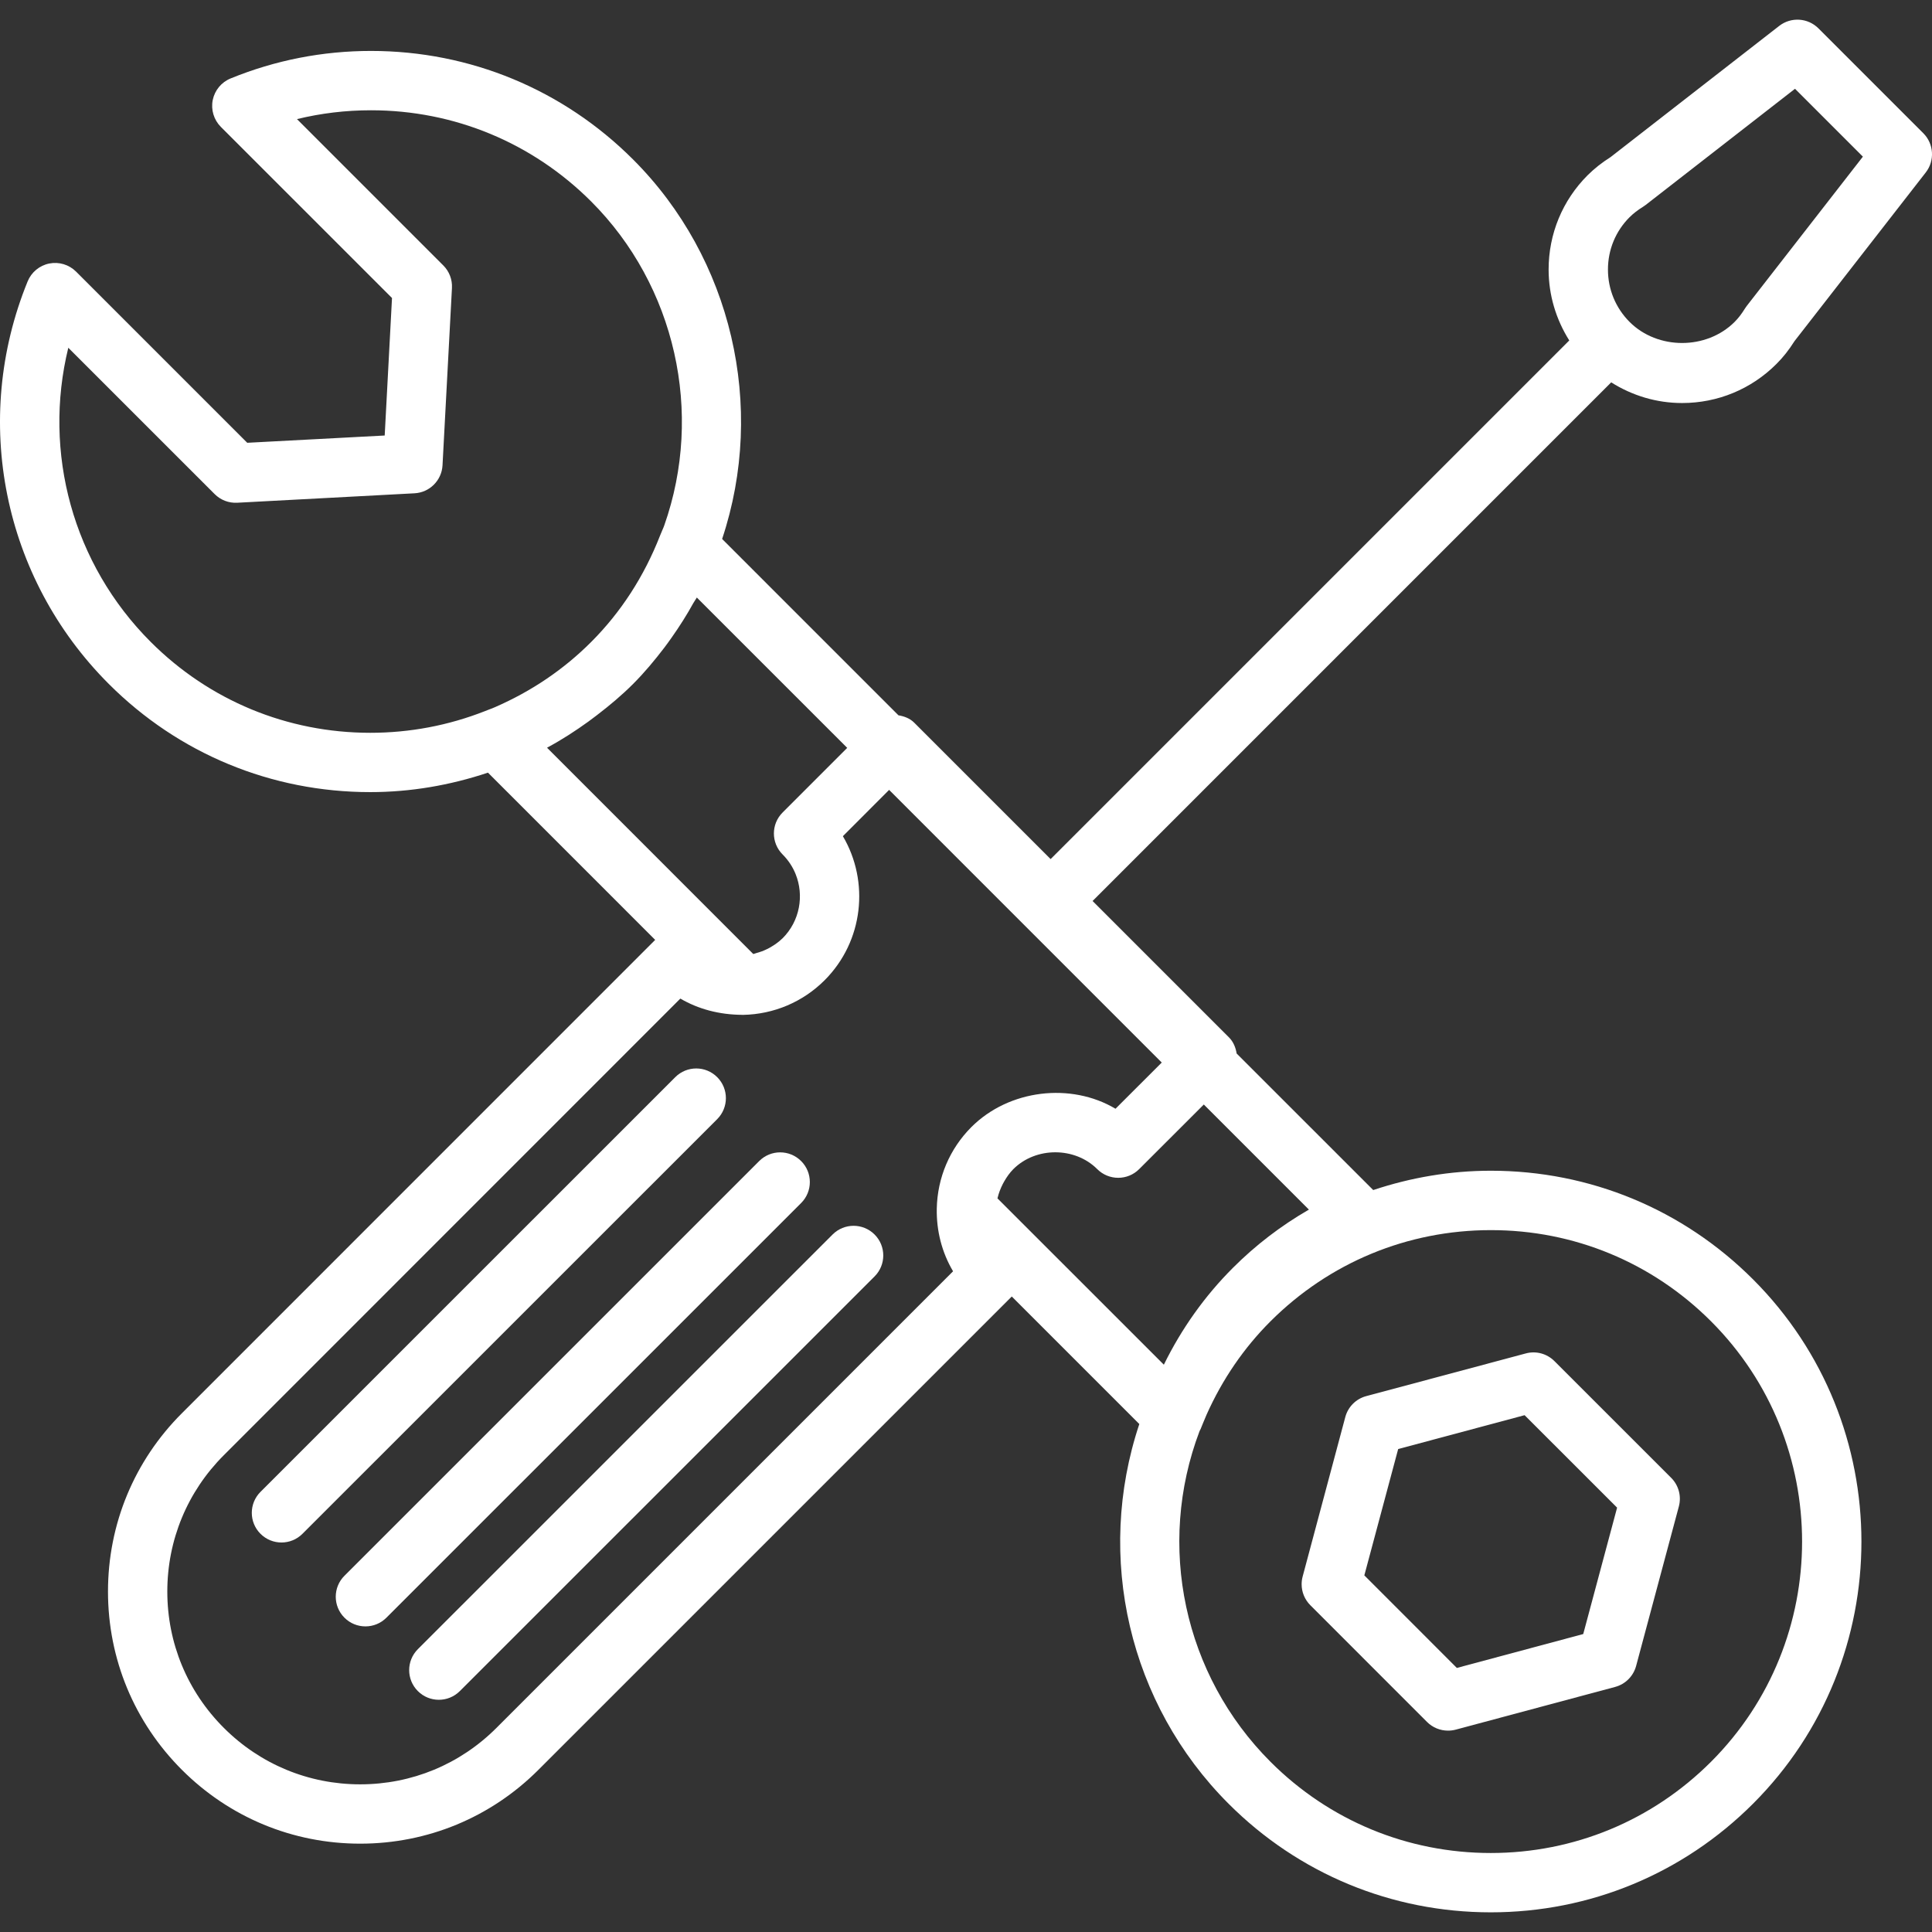 <?xml version="1.0" encoding="utf-8"?>
<!-- Generator: Adobe Illustrator 16.0.0, SVG Export Plug-In . SVG Version: 6.00 Build 0)  -->
<!DOCTYPE svg PUBLIC "-//W3C//DTD SVG 1.1//EN" "http://www.w3.org/Graphics/SVG/1.1/DTD/svg11.dtd">
<svg version="1.1" id="Capa_1" xmlns="http://www.w3.org/2000/svg" xmlns:xlink="http://www.w3.org/1999/xlink" x="0px" y="0px"
	 width="512px" height="512px" viewBox="0 0 512 512" enable-background="new 0 0 512 512" xml:space="preserve">
<rect x="0" y="0" width="512" height="512" fill="#333333" stroke="none"/>
<g>
	<g>
		<path fill="#FFFFFF" d="M347.249,425.398l30.932,30.938c1.487,1.496,3.502,2.301,5.559,2.301c0.676,0,1.357-0.083,2.032-0.26
			l42.256-11.324c2.72-0.728,4.828-2.85,5.56-5.56l11.324-42.262c0.729-2.71-0.047-5.604-2.035-7.594l-30.938-30.929
			c-1.99-1.99-4.868-2.773-7.594-2.035l-42.27,11.309c-2.712,0.721-4.836,2.84-5.561,5.56l-11.3,42.255
			c-0.185,0.676-0.268,1.364-0.268,2.058C344.947,421.905,345.76,423.9,347.249,425.398z M428.548,399.542l-8.974,33.497
			l-33.495,8.982l-24.515-24.53l8.966-33.48l33.505-8.973L428.548,399.542z"/>
		<path fill="#FFFFFF" d="M212.31,307.695c-3.076-3.078-8.043-3.078-11.118,0L91.284,417.592c-3.076,3.071-3.076,8.045,0,11.115
			c1.532,1.537,3.547,2.302,5.559,2.302c2.013,0,4.027-0.767,5.56-2.302l109.91-109.896
			C215.384,315.742,215.384,310.765,212.31,307.695z"/>
		<path fill="#FFFFFF" d="M190.069,285.461c-3.071-3.078-8.042-3.078-11.118,0L69.034,395.358c-3.075,3.08-3.075,8.047,0,11.117
			c1.537,1.537,3.547,2.302,5.56,2.302c2.012,0,4.026-0.767,5.559-2.302l109.917-109.896
			C193.136,293.506,193.136,288.532,190.069,285.461z"/>
		<path fill="#FFFFFF" d="M220.648,327.153L110.74,437.044c-3.075,3.077-3.075,8.044,0,11.115c1.532,1.537,3.547,2.302,5.56,2.302
			c2.012,0,4.022-0.767,5.559-2.302l109.91-109.89c3.076-3.069,3.076-8.045,0-11.116
			C228.691,324.085,223.726,324.085,220.648,327.153z"/>
		<path fill="#FFFFFF" d="M445.768,106.807c9.435,0,18.325-3.677,24.981-10.326c1.75-1.733,3.331-3.73,4.808-6.072l34.794-44.712
			c2.432-3.132,2.149-7.585-0.646-10.387L481.904,7.513c-2.81-2.803-7.262-3.078-10.387-0.653l-44.713,34.785
			c-2.281,1.442-4.253,3.002-6.05,4.774c-6.686,6.678-10.355,15.562-10.355,25.011c0,6.764,1.958,13.204,5.474,18.792
			L278.427,227.666l-36.146-36.143c-1.14-1.145-2.625-1.696-4.182-1.959l-46.727-46.729c11.699-35.115,2.564-74.414-23.591-100.563
			c-18.553-18.548-43.231-28.772-69.463-28.772c-12.837,0-25.361,2.456-37.199,7.286c-2.437,0.989-4.215,3.141-4.74,5.718
			c-0.519,2.58,0.292,5.252,2.146,7.118l45.36,45.356l-1.934,36.437l-36.427,1.927L20.163,71.984
			c-1.866-1.857-4.522-2.665-7.118-2.148c-2.582,0.522-4.729,2.304-5.723,4.744c-14.99,36.75-6.548,78.62,21.503,106.666
			c18.491,18.494,43.095,28.673,69.29,28.673c10.676,0,21.125-1.797,31.2-5.158l44.315,44.32L48.203,374.524
			c-12.626,12.611-19.585,29.388-19.585,47.251c0,17.848,6.959,34.624,19.585,47.245c12.618,12.614,29.396,19.57,47.249,19.57
			s34.628-6.956,47.238-19.57l125.44-125.435l33.801,33.801c-11.753,35.214-2.779,74.189,23.66,100.629
			c18.541,18.551,43.223,28.773,69.479,28.773c26.257,0,50.929-10.225,69.495-28.779c38.315-38.31,38.307-100.664-0.01-138.978
			c-18.555-18.55-43.229-28.775-69.47-28.775c-10.77,0-21.242,1.813-31.169,5.121l-36.191-36.183
			c-0.261-1.565-0.844-3.094-2.058-4.298l-36.122-36.123l137.437-137.442C432.579,104.849,439.013,106.807,445.768,106.807z
			 M39.943,170.119C19.3,149.485,11.304,119.927,18.101,92.161l38.781,38.776c1.581,1.574,3.741,2.418,5.979,2.295l46.981-2.504
			c4.012-0.206,7.222-3.416,7.431-7.423l2.499-46.991c0.119-2.226-0.714-4.399-2.295-5.972L78.703,31.564
			c6.385-1.56,12.946-2.34,19.616-2.34c22.045,0,42.758,8.59,58.345,24.165c22.306,22.294,29.906,55.996,19.366,85.875
			c-0.149,0.431-0.329,0.83-0.507,1.236l-0.61,1.458c-4.23,10.811-10.373,20.298-18.256,28.183
			c-7.246,7.255-15.784,13.043-25.507,17.274c-0.514,0.237-1.039,0.431-1.565,0.621l-1.037,0.408
			c-9.718,3.823-19.959,5.757-30.431,5.757C76.13,194.195,55.467,185.643,39.943,170.119z M145.267,197.988
			c3.715-2.01,7.232-4.291,10.638-6.748c0.768-0.554,1.517-1.121,2.262-1.695c3.365-2.58,6.613-5.29,9.615-8.299
			c3.006-3.01,5.716-6.266,8.287-9.635c0.682-0.897,1.334-1.813,1.987-2.741c2.057-2.91,3.969-5.936,5.716-9.099
			c0.273-0.498,0.631-0.93,0.893-1.421l39.854,39.845l-17.124,17.128c-3.075,3.07-3.075,8.037,0,11.115
			c1.532,1.528,2.679,3.303,3.444,5.189c2.295,5.68,1.146,12.437-3.444,17.026c-0.031,0.031-0.069,0.054-0.103,0.085
			c-0.911,0.885-1.938,1.613-3.018,2.244c-0.337,0.199-0.685,0.39-1.036,0.552c-0.891,0.438-1.824,0.782-2.791,1.036
			c-0.276,0.085-0.536,0.193-0.825,0.254l-54.652-54.666C145.072,198.119,145.165,198.042,145.267,197.988z M131.572,457.904
			c-9.646,9.658-22.467,14.963-36.122,14.963c-13.658,0-26.485-5.32-36.132-14.963c-9.662-9.65-14.979-22.48-14.979-36.127
			c0-13.65,5.316-26.486,14.979-36.136l120.979-121.006c4.765,2.789,10.314,4.276,16.414,4.308c0.016,0,0.031,0.009,0.054,0.009
			c0.038,0,0.081,0,0.126,0c0.007,0,0.022,0,0.031,0c0,0,0,0,0.009,0c8.168-0.161,15.834-3.423,21.588-9.166
			c10.328-10.326,11.948-26.148,4.853-38.187l12.253-12.269l72.249,72.256l-12.253,12.244c-11.807-7.018-28.219-5.129-38.211,4.868
			c-5.731,5.75-8.991,13.413-9.155,21.588c0,0,0,0,0,0.009l0,0l0,0c-0.112,5.956,1.382,11.651,4.314,16.611L131.572,457.904z
			 M453.431,350.147c32.183,32.19,32.189,84.554,0.007,116.746c-15.592,15.582-36.32,24.172-58.375,24.172
			c-22.056,0-42.775-8.581-58.362-24.165c-23.001-23.001-30.31-57.286-18.802-87.656c0.216-0.377,0.399-0.776,0.545-1.198
			c0.115-0.313,0.252-0.628,0.384-0.944c0.124-0.267,0.231-0.552,0.353-0.837l0.316-0.751l0.251-0.602
			c4.184-9.366,9.88-17.687,16.929-24.732c15.6-15.585,36.328-24.184,58.392-24.184
			C417.118,325.973,437.838,334.563,453.431,350.147z M326.729,335.999c-7.455,7.446-13.604,16.101-18.295,25.659l-44.097-44.081
			c0.009-0.038,0.024-0.061,0.031-0.102c0.294-1.271,0.77-2.477,1.353-3.646c0.14-0.269,0.276-0.52,0.429-0.782
			c0.668-1.162,1.444-2.26,2.396-3.22c5.956-5.949,16.298-5.936,22.231,0c3.078,3.071,8.047,3.071,11.116,0l17.13-17.119
			l27.852,27.852C339.478,324.82,332.73,329.987,326.729,335.999z M431.85,57.566c1.005-0.998,2.181-1.904,3.587-2.779
			c0.235-0.146,0.476-0.308,0.7-0.484l39.559-30.776l17.989,17.987l-30.778,39.561c-0.177,0.223-0.337,0.46-0.491,0.705
			c-0.877,1.429-1.774,2.586-2.75,3.553c-7.431,7.417-20.358,7.417-27.791,0c-3.717-3.724-5.75-8.652-5.75-13.901
			C426.123,66.18,428.155,61.259,431.85,57.566z"/>
	</g>
</g>
</svg>
